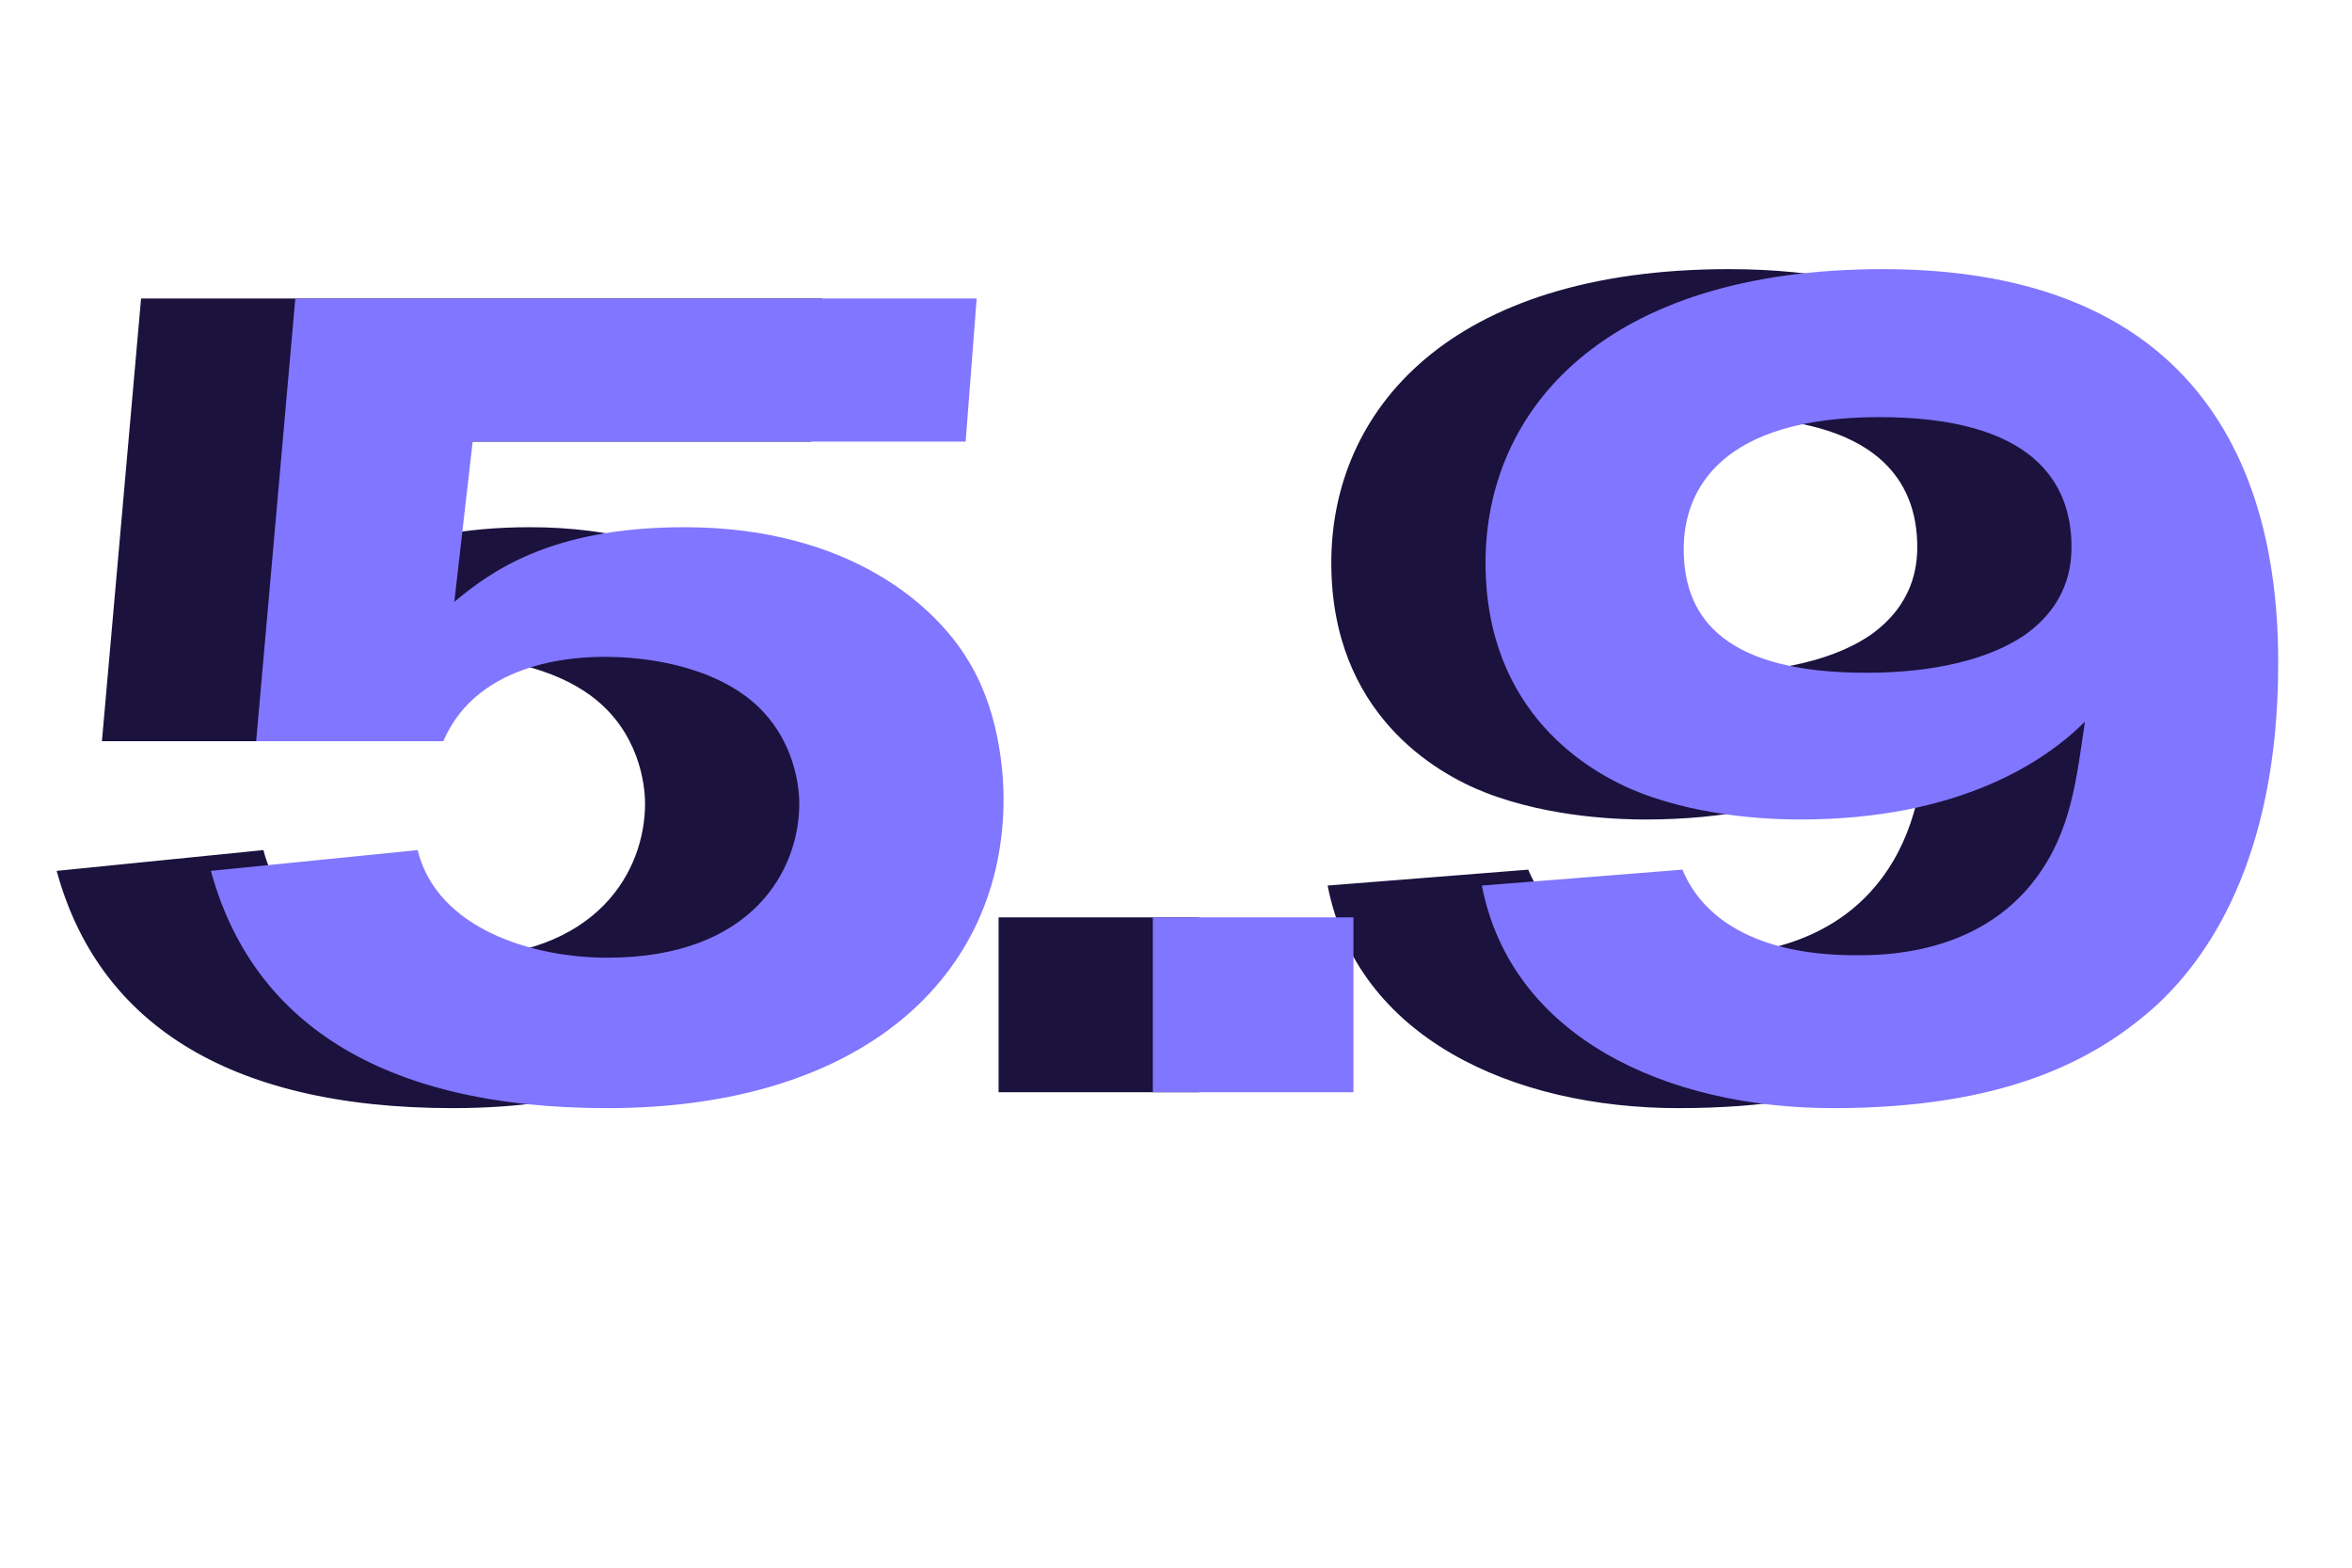 <?xml version="1.0" encoding="UTF-8"?> <svg xmlns="http://www.w3.org/2000/svg" width="183" height="122" viewBox="0 0 183 122" fill="none"> <path d="M7.93 57.684L10.976 23.229H63.99L63.133 34.365H24.777L23.349 46.834C26.109 44.549 30.773 41.028 41.242 41.028C54.092 41.028 61.04 47.214 63.609 51.878C65.894 55.876 66.084 60.634 66.084 62.157C66.084 75.958 55.139 86.237 35.246 86.237C17.353 86.237 7.549 79.289 4.409 67.773L20.494 66.155C22.017 72.341 29.536 74.53 35.246 74.53C46.572 74.53 50.189 67.678 50.189 62.538C50.189 61.015 49.713 56.922 46.001 54.162C43.051 51.973 38.768 51.117 35.056 51.117C33.343 51.117 25.253 51.212 22.492 57.684H7.93ZM93.305 71.389V85H77.696V71.389H93.305ZM103.298 68.915L118.907 67.678C120.145 70.723 123.666 74.34 132.422 74.34C134.516 74.34 141.94 74.34 146.414 68.344C149.174 64.632 149.555 60.634 150.221 56.161C147.175 59.207 140.513 63.775 128.044 63.775C126.331 63.775 120.716 63.68 115.576 61.681C111.674 60.158 103.583 55.495 103.583 43.788C103.583 31.986 112.721 20.945 134.516 20.945C163.07 20.945 165.259 42.17 165.259 51.592C165.259 67.011 159.643 74.816 155.456 78.528C150.887 82.525 143.939 86.237 130.614 86.237C117.67 86.237 105.582 80.717 103.298 68.915ZM119.002 42.741C119.002 48.356 122.524 52.354 133.184 52.354C135.183 52.354 141.369 52.259 145.557 49.403C148.888 47.024 149.174 44.073 149.174 42.55C149.174 37.506 146.128 32.462 134.231 32.462C122.048 32.462 119.002 37.982 119.002 42.741Z" fill="#1B123E"></path> <path d="M19.93 57.684L22.976 23.229H75.99L75.133 34.365H36.777L35.349 46.834C38.109 44.549 42.773 41.028 53.242 41.028C66.092 41.028 73.04 47.214 75.609 51.878C77.894 55.876 78.084 60.634 78.084 62.157C78.084 75.958 67.138 86.237 47.246 86.237C29.353 86.237 19.549 79.289 16.409 67.773L32.494 66.155C34.017 72.341 41.536 74.53 47.246 74.53C58.572 74.53 62.189 67.678 62.189 62.538C62.189 61.015 61.713 56.922 58.001 54.162C55.051 51.973 50.768 51.117 47.056 51.117C45.343 51.117 37.252 51.212 34.492 57.684H19.93ZM105.305 71.389V85H89.696V71.389H105.305ZM115.298 68.915L130.907 67.678C132.145 70.723 135.666 74.34 144.422 74.34C146.516 74.34 153.94 74.34 158.414 68.344C161.174 64.632 161.555 60.634 162.221 56.161C159.175 59.207 152.513 63.775 140.044 63.775C138.331 63.775 132.716 63.68 127.576 61.681C123.674 60.158 115.583 55.495 115.583 43.788C115.583 31.986 124.721 20.945 146.516 20.945C175.07 20.945 177.259 42.17 177.259 51.592C177.259 67.011 171.643 74.816 167.456 78.528C162.887 82.525 155.939 86.237 142.614 86.237C129.67 86.237 117.582 80.717 115.298 68.915ZM131.002 42.741C131.002 48.356 134.524 52.354 145.184 52.354C147.183 52.354 153.369 52.259 157.557 49.403C160.888 47.024 161.174 44.073 161.174 42.55C161.174 37.506 158.128 32.462 146.231 32.462C134.048 32.462 131.002 37.982 131.002 42.741Z" fill="#8176FF"></path> </svg> 
